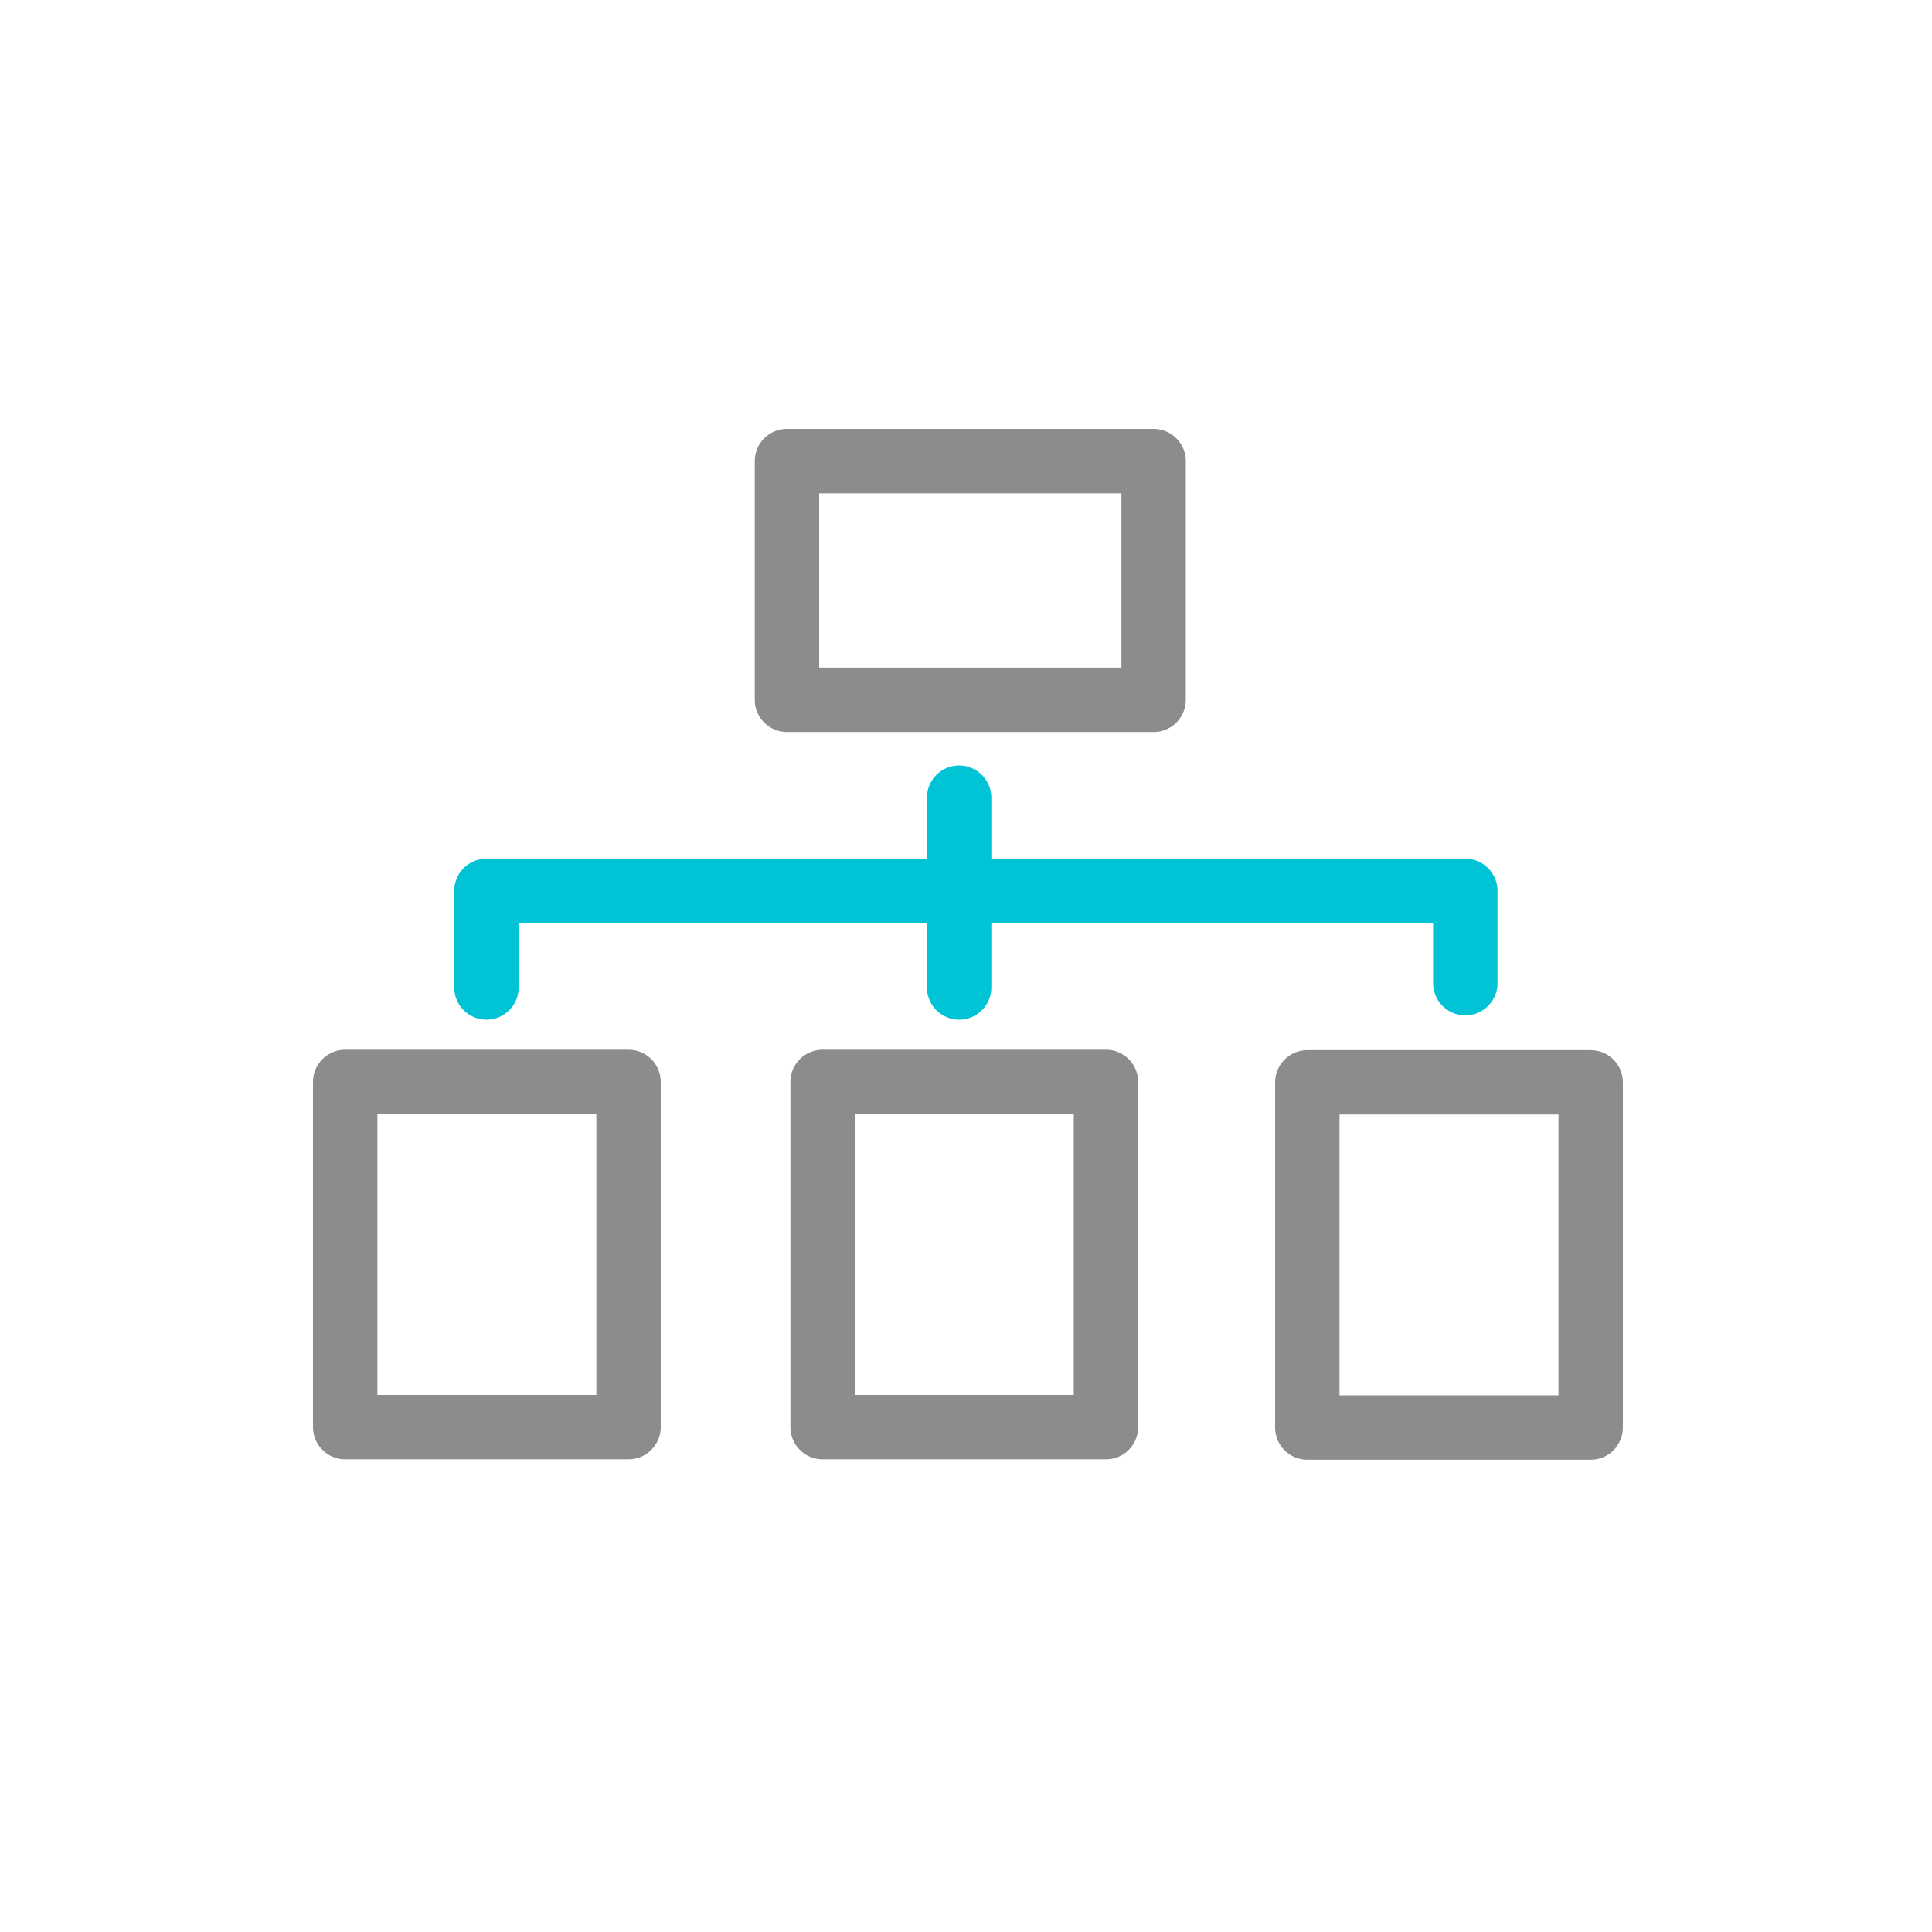 <svg id="图层_1" data-name="图层 1" xmlns="http://www.w3.org/2000/svg" viewBox="0 0 45 45"><defs><style>.cls-1,.cls-2{fill:none;stroke-linecap:round;stroke-linejoin:round;stroke-width:1.5px;}.cls-1{stroke:#8c8c8c;}.cls-2{stroke:#00c4d5;}</style></defs><title>1</title><rect class="cls-1" x="18.33" y="10.74" width="8.54" height="5.56"/><rect class="cls-1" x="30.45" y="25.21" width="6.6" height="8.04"/><rect class="cls-1" x="8.04" y="25.21" width="6.6" height="8.04" transform="translate(22.68 58.45) rotate(-180)"/><rect class="cls-1" x="19.16" y="25.21" width="6.6" height="8.04" transform="translate(44.92 58.45) rotate(-180)"/><polyline class="cls-2" points="11.33 23 11.33 20.75 34.13 20.75 34.13 22.9"/><path class="cls-2" d="M22.34,18.58V23"/></svg>